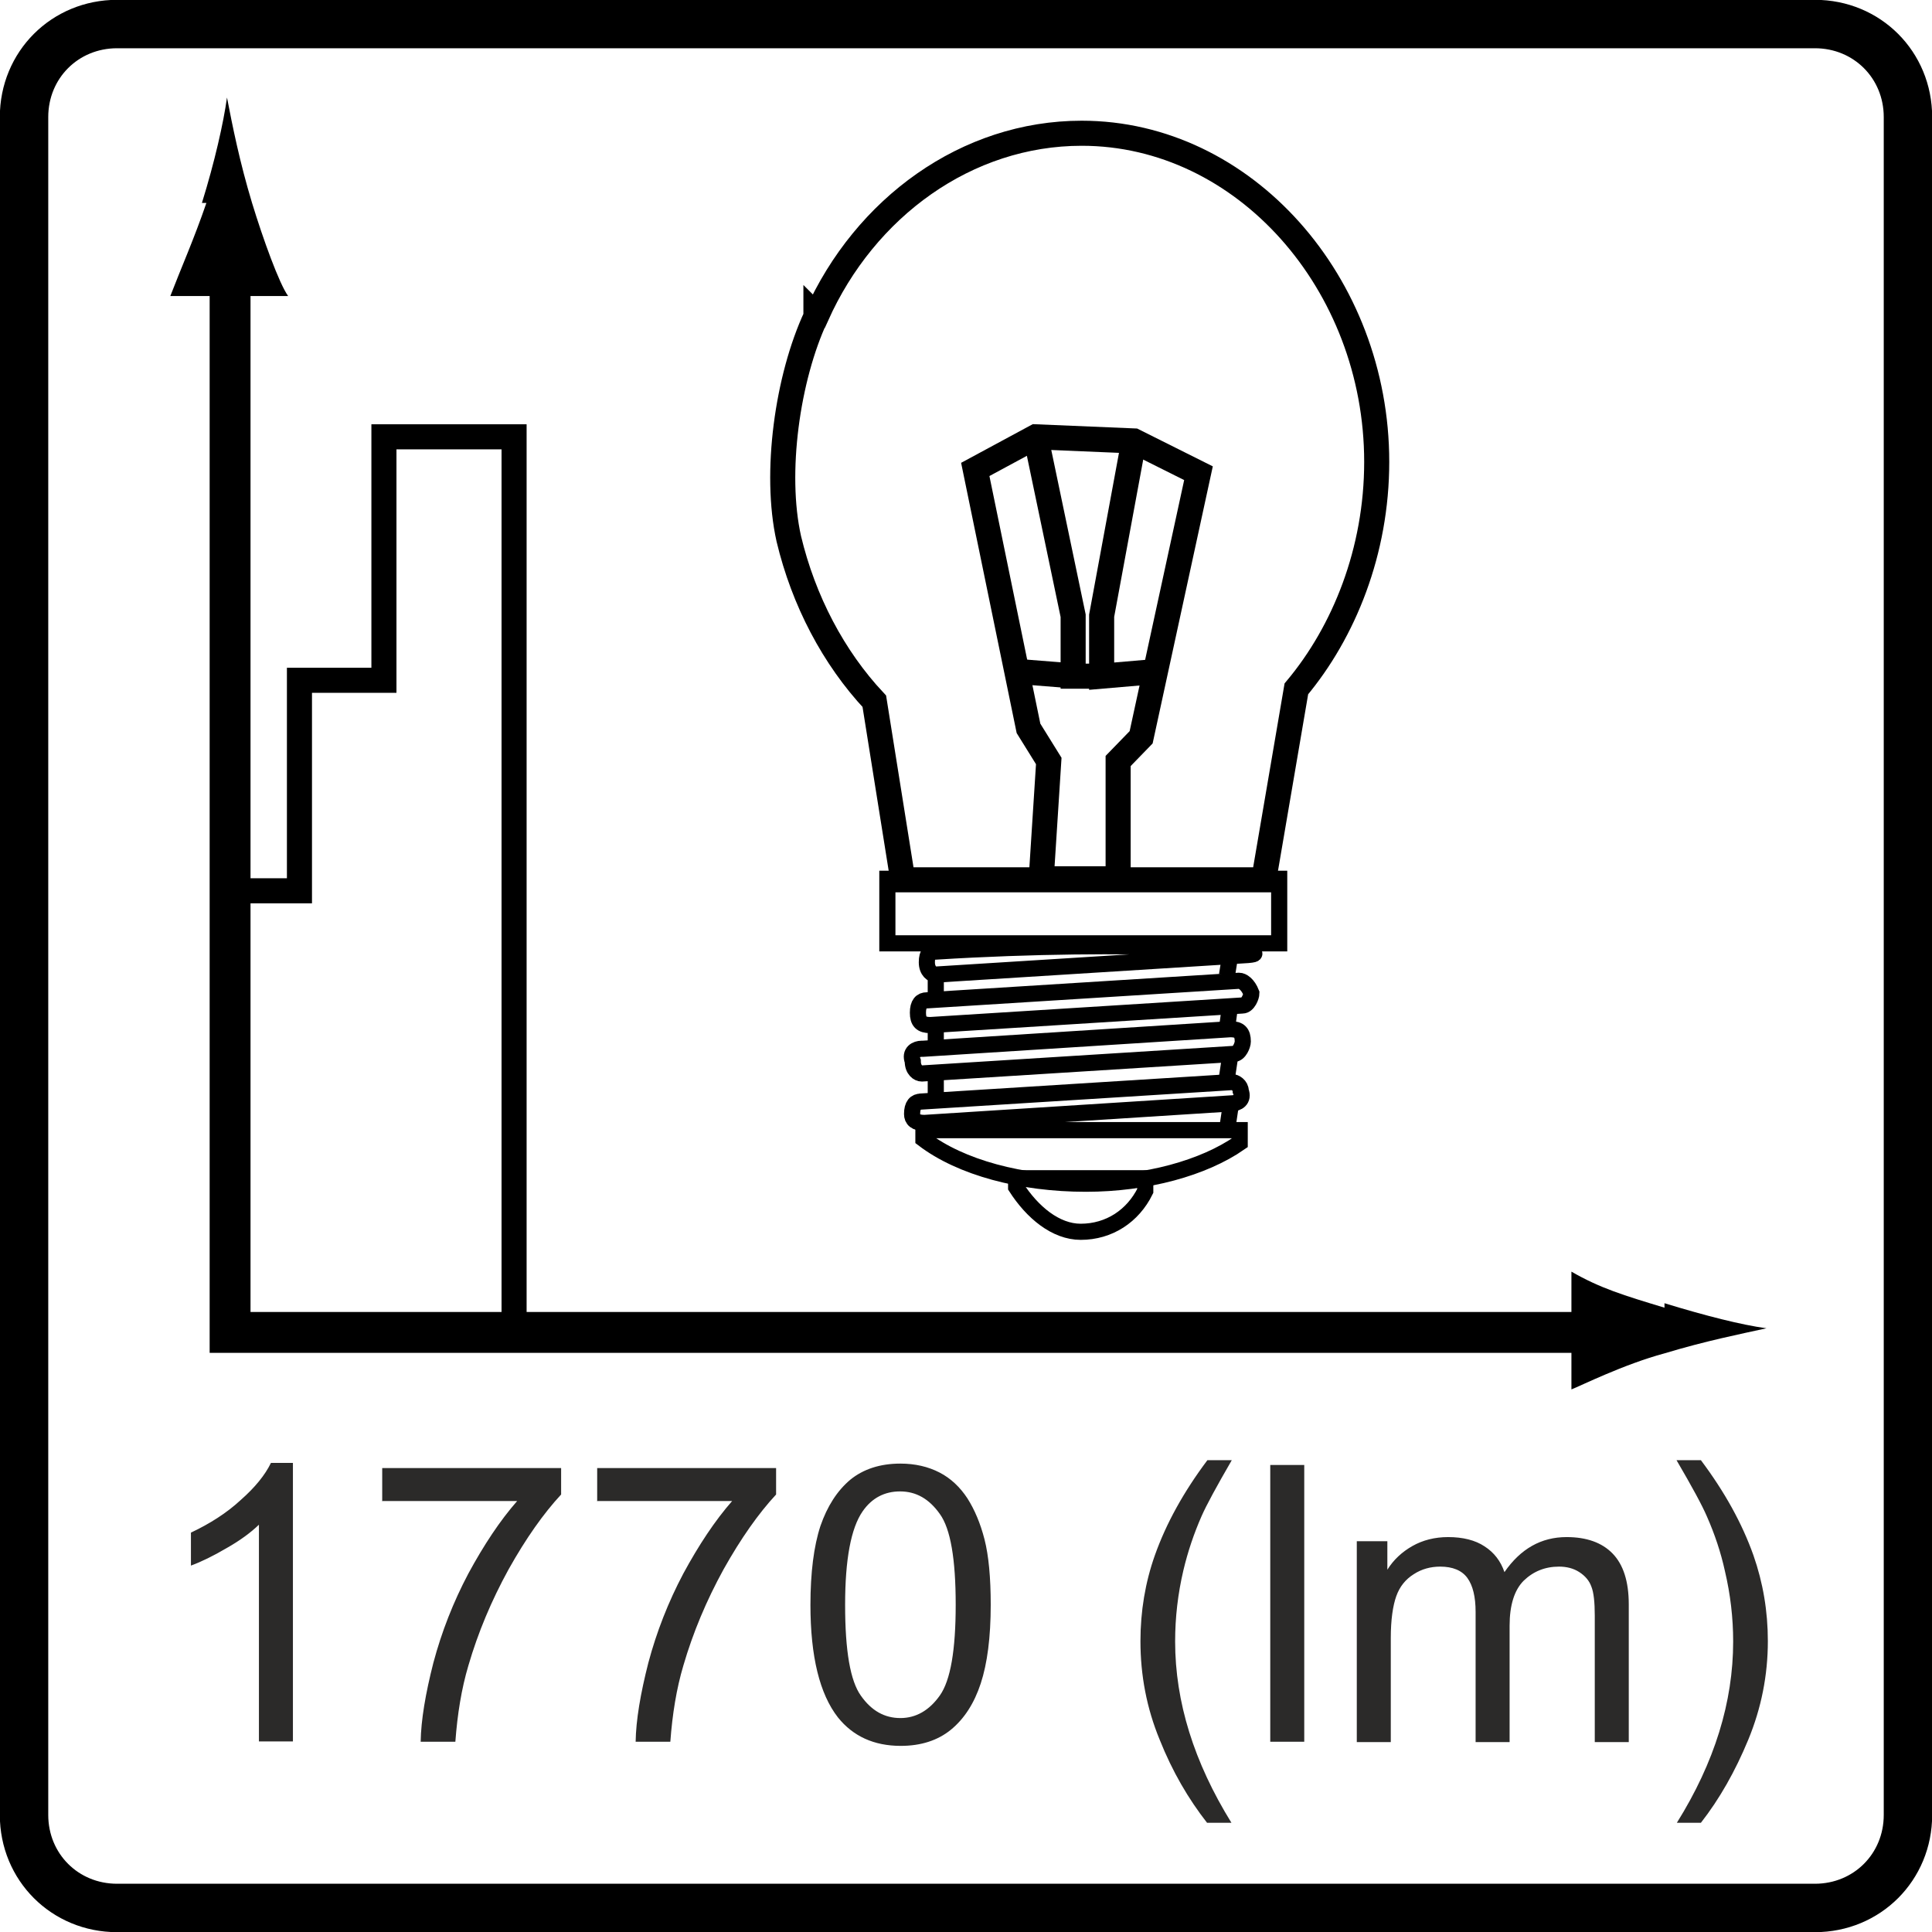 <?xml version="1.0" encoding="UTF-8"?>
<!DOCTYPE svg PUBLIC "-//W3C//DTD SVG 1.1//EN" "http://www.w3.org/Graphics/SVG/1.1/DTD/svg11.dtd">
<!-- Creator: CorelDRAW -->
<svg xmlns="http://www.w3.org/2000/svg" xml:space="preserve" width="8.201mm" height="8.201mm" version="1.1" style="shape-rendering:geometricPrecision; text-rendering:geometricPrecision; image-rendering:optimizeQuality; fill-rule:evenodd; clip-rule:evenodd"
viewBox="0 0 56.26 56.26"
 xmlns:xlink="http://www.w3.org/1999/xlink"
 xmlns:xodm="http://www.corel.com/coreldraw/odm/2003">
 <defs>
  <style type="text/css">
   <![CDATA[
    .str0 {stroke:black;stroke-width:1.41;stroke-miterlimit:22.926}
    .str1 {stroke:black;stroke-width:0.73;stroke-miterlimit:22.926}
    .str2 {stroke:black;stroke-width:0.47;stroke-miterlimit:22.926}
    .str3 {stroke:black;stroke-width:1.19;stroke-miterlimit:22.926}
    .fil0 {fill:none}
    .fil2 {fill:none;fill-rule:nonzero}
    .fil3 {fill:#2B2A29;fill-rule:nonzero}
    .fil1 {fill:black;fill-rule:nonzero}
   ]]>
  </style>
 </defs>
 <g id="Layer_x0020_1">
  <g id="_2072350254368">
   <path class="fil0 str0" d="M3.41 0.7l49.44 0c1.52,0 2.71,1.19 2.71,2.71l0 49.44c0,1.52 -1.19,2.71 -2.71,2.71l-49.44 0c-1.52,0 -2.71,-1.19 -2.71,-2.71l0 -49.44c0,-1.52 1.19,-2.71 2.71,-2.71z"/>
   <polygon class="fil0" points="19.55,36.89 36.99,36.89 36.99,19.45 19.55,19.45 "/>
   <path class="fil0 str1" d="M23.78 9.19c1.41,-3.15 4.37,-5.31 7.72,-5.31 4.73,0 8.59,4.37 8.59,9.57 0,2.6 -0.95,4.95 -2.34,6.61l-0.95 5.56 -10.51 0 -0.83 -5.2c-1.19,-1.27 -2.06,-2.93 -2.49,-4.73 -0.43,-1.92 -0.04,-4.69 0.79,-6.47l0 -0.04 0 0 0.01 0.01 -0 -0z"/>
   <polygon class="fil0 str1" points="30.32,25.59 30.54,22.16 29.95,21.21 28.4,13.67 30.16,12.72 33.02,12.84 34.9,13.78 33.23,21.47 32.56,22.16 32.56,25.59 "/>
   <polyline class="fil0 str1" points="29.59,19.55 31.37,19.69 31.94,19.69 31.25,19.69 31.25,17.93 30.16,12.72 "/>
   <polyline class="fil0 str1" points="33.71,19.55 32.08,19.69 32.08,17.93 33.02,12.84 "/>
   <polygon class="fil0 str2" points="25.84,25.59 25.84,27.47 37.25,27.47 37.25,25.59 "/>
   <path class="fil0 str2" d="M36.1 32.92l0 0.36c-1.05,0.73 -2.71,1.19 -4.48,1.19 -1.88,0 -3.64,-0.47 -4.73,-1.3l0 -0.26 9.21 0 0 0 0 0 0 0 0 0 0 0 0 0 0 0.01 0 -0z"/>
   <path class="fil0 str2" d="M33.35 34.32l0 0.36c-0.36,0.73 -1.05,1.19 -1.88,1.19 -0.73,0 -1.41,-0.57 -1.88,-1.3l0 -0.26 3.64 0 0.1 0 0 0 0 0 0 0 0 0 0 0 0.01 0.01 0 -0z"/>
   <path class="fil0 str2" d="M26.78 32.08l9.09 -0.57c0.1,0 0.26,0.1 0.26,0.26l0 0c0.1,0.26 -0.1,0.36 -0.26,0.36l-8.95 0.57c-0.26,0 -0.36,-0.1 -0.36,-0.26l0 0c0,-0.26 0.1,-0.36 0.26,-0.36l0 0 0 0 0 0 0 0 -0.04 0 0 0z"/>
   <path class="fil0 str2" d="M26.88 30.54l8.95 -0.57c0.26,0 0.36,0.1 0.36,0.36l0 0c0,0.1 -0.1,0.36 -0.26,0.36l-9.09 0.57c-0.1,0 -0.26,-0.1 -0.26,-0.36l0 0c-0.1,-0.26 0.1,-0.36 0.26,-0.36l0 0 0 0 0 0 0 0 0.04 0 -0 0z"/>
   <path class="fil0 str2" d="M26.99 29.13l9.09 -0.57c0.1,0 0.26,0.1 0.36,0.36l0 0c0,0.1 -0.1,0.36 -0.26,0.36l-9.09 0.57c-0.26,0 -0.36,-0.1 -0.36,-0.36l0 0c0,-0.26 0.1,-0.36 0.26,-0.36z"/>
   <path class="fil0 str2" d="M27.25 27.71c5.78,-0.36 10.26,0 9.09,0.1l-9.09 0.57c-0.1,0 -0.26,-0.1 -0.26,-0.36l0 0c0,-0.26 0.1,-0.36 0.26,-0.36l0 0 0 0 0 0 0 0.04z"/>
   <line class="fil0 str2" x1="27.25" y1="27.71" x2="27.25" y2= "27.71" />
   <line class="fil0 str2" x1="27.25" y1="28.3" x2="27.25" y2= "29.01" />
   <line class="fil0 str2" x1="27.25" y1="29.7" x2="27.25" y2= "30.54" />
   <line class="fil0 str2" x1="27.25" y1="31.25" x2="27.25" y2= "31.94" />
   <line class="fil0 str2" x1="35.84" y1="32.18" x2="35.73" y2= "32.92" />
   <line class="fil0 str2" x1="35.84" y1="30.64" x2="35.73" y2= "31.37" />
   <line class="fil0 str2" x1="35.84" y1="29.13" x2="35.73" y2= "29.95" />
   <line class="fil0 str2" x1="35.84" y1="27.71" x2="35.73" y2= "28.4" />
   <path class="fil1" d="M48.47 38.08c-1.19,-0.36 -1.88,-0.57 -2.71,-1.05l0 3.43c0.26,-0.1 1.52,-0.73 2.71,-1.05 1.19,-0.36 2.24,-0.57 2.97,-0.73 -0.73,-0.1 -1.76,-0.36 -2.97,-0.73l0 0.1 0 0 0 0 0 0 0 0 0 0 0 0.02 0 0z"/>
   <path class="fil1" d="M6.01 5.91c-0.36,1.05 -0.73,1.88 -1.05,2.71l3.43 0c-0.26,-0.36 -0.73,-1.66 -1.05,-2.71 -0.36,-1.19 -0.57,-2.24 -0.73,-3.07 -0.1,0.73 -0.36,1.88 -0.73,3.07l0.1 0 0 0 0 0 0 0 0 0 0 0 0.02 0 0 0z"/>
   <polyline class="fil2 str3" points="6.7,7.63 6.7,38.8 46.81,38.8 "/>
   <polyline class="fil2 str1" points="6.48,25.94 8.72,25.94 8.72,19.81 11.18,19.81 11.18,12.72 14.97,12.72 14.97,38.69 "/>
   <path class="fil3" d="M8.53 50.71l-0.99 0 0 -6.31c-0.24,0.23 -0.55,0.46 -0.94,0.68 -0.39,0.23 -0.74,0.4 -1.04,0.51l0 -0.96c0.55,-0.26 1.04,-0.57 1.45,-0.95 0.42,-0.37 0.71,-0.73 0.88,-1.08l0.64 0 0 8.1zm2.6 -7.01l0 -0.95 5.21 0 0 0.77c-0.51,0.55 -1.02,1.27 -1.53,2.18 -0.5,0.91 -0.89,1.84 -1.17,2.8 -0.2,0.67 -0.32,1.41 -0.38,2.22l-1.01 0c0.01,-0.63 0.14,-1.4 0.37,-2.3 0.24,-0.9 0.58,-1.77 1.02,-2.6 0.45,-0.83 0.92,-1.54 1.42,-2.11l-3.94 0zm6.26 0l0 -0.95 5.21 0 0 0.77c-0.51,0.55 -1.02,1.27 -1.53,2.18 -0.5,0.91 -0.89,1.84 -1.17,2.8 -0.2,0.67 -0.32,1.41 -0.38,2.22l-1.01 0c0.01,-0.63 0.14,-1.4 0.37,-2.3 0.24,-0.9 0.58,-1.77 1.02,-2.6 0.45,-0.83 0.92,-1.54 1.42,-2.11l-3.94 0zm6.21 3.04c0,-0.95 0.1,-1.72 0.29,-2.3 0.2,-0.58 0.49,-1.03 0.87,-1.35 0.38,-0.31 0.87,-0.47 1.46,-0.47 0.43,0 0.81,0.09 1.14,0.26 0.33,0.17 0.6,0.43 0.81,0.75 0.21,0.33 0.38,0.73 0.5,1.2 0.12,0.47 0.18,1.11 0.18,1.9 0,0.95 -0.1,1.71 -0.29,2.29 -0.19,0.58 -0.48,1.03 -0.87,1.35 -0.38,0.31 -0.87,0.47 -1.46,0.47 -0.78,0 -1.39,-0.28 -1.83,-0.83 -0.53,-0.68 -0.8,-1.77 -0.8,-3.28zm1.01 0c0,1.33 0.15,2.21 0.46,2.64 0.31,0.44 0.69,0.65 1.15,0.65 0.45,0 0.84,-0.22 1.15,-0.66 0.31,-0.44 0.46,-1.32 0.46,-2.64 0,-1.33 -0.15,-2.21 -0.46,-2.64 -0.31,-0.44 -0.69,-0.66 -1.16,-0.66 -0.45,0 -0.82,0.19 -1.09,0.58 -0.34,0.49 -0.51,1.4 -0.51,2.72zm10.54 6.34c-0.54,-0.69 -1.01,-1.49 -1.38,-2.42 -0.38,-0.92 -0.56,-1.88 -0.56,-2.87 0,-0.87 0.14,-1.71 0.42,-2.5 0.33,-0.93 0.84,-1.85 1.53,-2.77l0.71 0c-0.44,0.76 -0.74,1.31 -0.88,1.63 -0.22,0.5 -0.4,1.03 -0.53,1.58 -0.16,0.68 -0.24,1.37 -0.24,2.07 0,1.76 0.55,3.52 1.64,5.28l-0.71 0zm1.84 -2.36l0 -8.06 0.99 0 0 8.06 -0.99 0zm2.52 0l0 -5.84 0.89 0 0 0.83c0.18,-0.29 0.43,-0.52 0.73,-0.69 0.3,-0.17 0.65,-0.26 1.04,-0.26 0.43,0 0.79,0.09 1.06,0.27 0.28,0.18 0.47,0.43 0.58,0.75 0.47,-0.68 1.07,-1.02 1.81,-1.02 0.58,0 1.03,0.16 1.34,0.48 0.31,0.32 0.47,0.81 0.47,1.48l0 4.01 -0.99 0 0 -3.68c0,-0.39 -0.03,-0.68 -0.1,-0.85 -0.06,-0.17 -0.18,-0.31 -0.35,-0.42 -0.17,-0.11 -0.37,-0.16 -0.59,-0.16 -0.41,0 -0.75,0.14 -1.03,0.41 -0.27,0.27 -0.41,0.71 -0.41,1.31l0 3.39 -0.99 0 0 -3.79c0,-0.44 -0.08,-0.77 -0.24,-0.99 -0.16,-0.22 -0.43,-0.33 -0.79,-0.33 -0.28,0 -0.54,0.07 -0.77,0.22 -0.24,0.15 -0.41,0.36 -0.51,0.64 -0.1,0.28 -0.16,0.69 -0.16,1.22l0 3.03 -0.99 0zm10.03 2.36l-0.71 0c1.1,-1.76 1.64,-3.52 1.64,-5.28 0,-0.69 -0.08,-1.37 -0.24,-2.05 -0.12,-0.55 -0.3,-1.08 -0.52,-1.58 -0.14,-0.33 -0.44,-0.88 -0.89,-1.65l0.71 0c0.69,0.92 1.2,1.84 1.53,2.77 0.28,0.8 0.42,1.63 0.42,2.5 0,0.99 -0.19,1.95 -0.57,2.87 -0.38,0.92 -0.84,1.73 -1.38,2.42z"/>
  </g>
 </g>
</svg>
